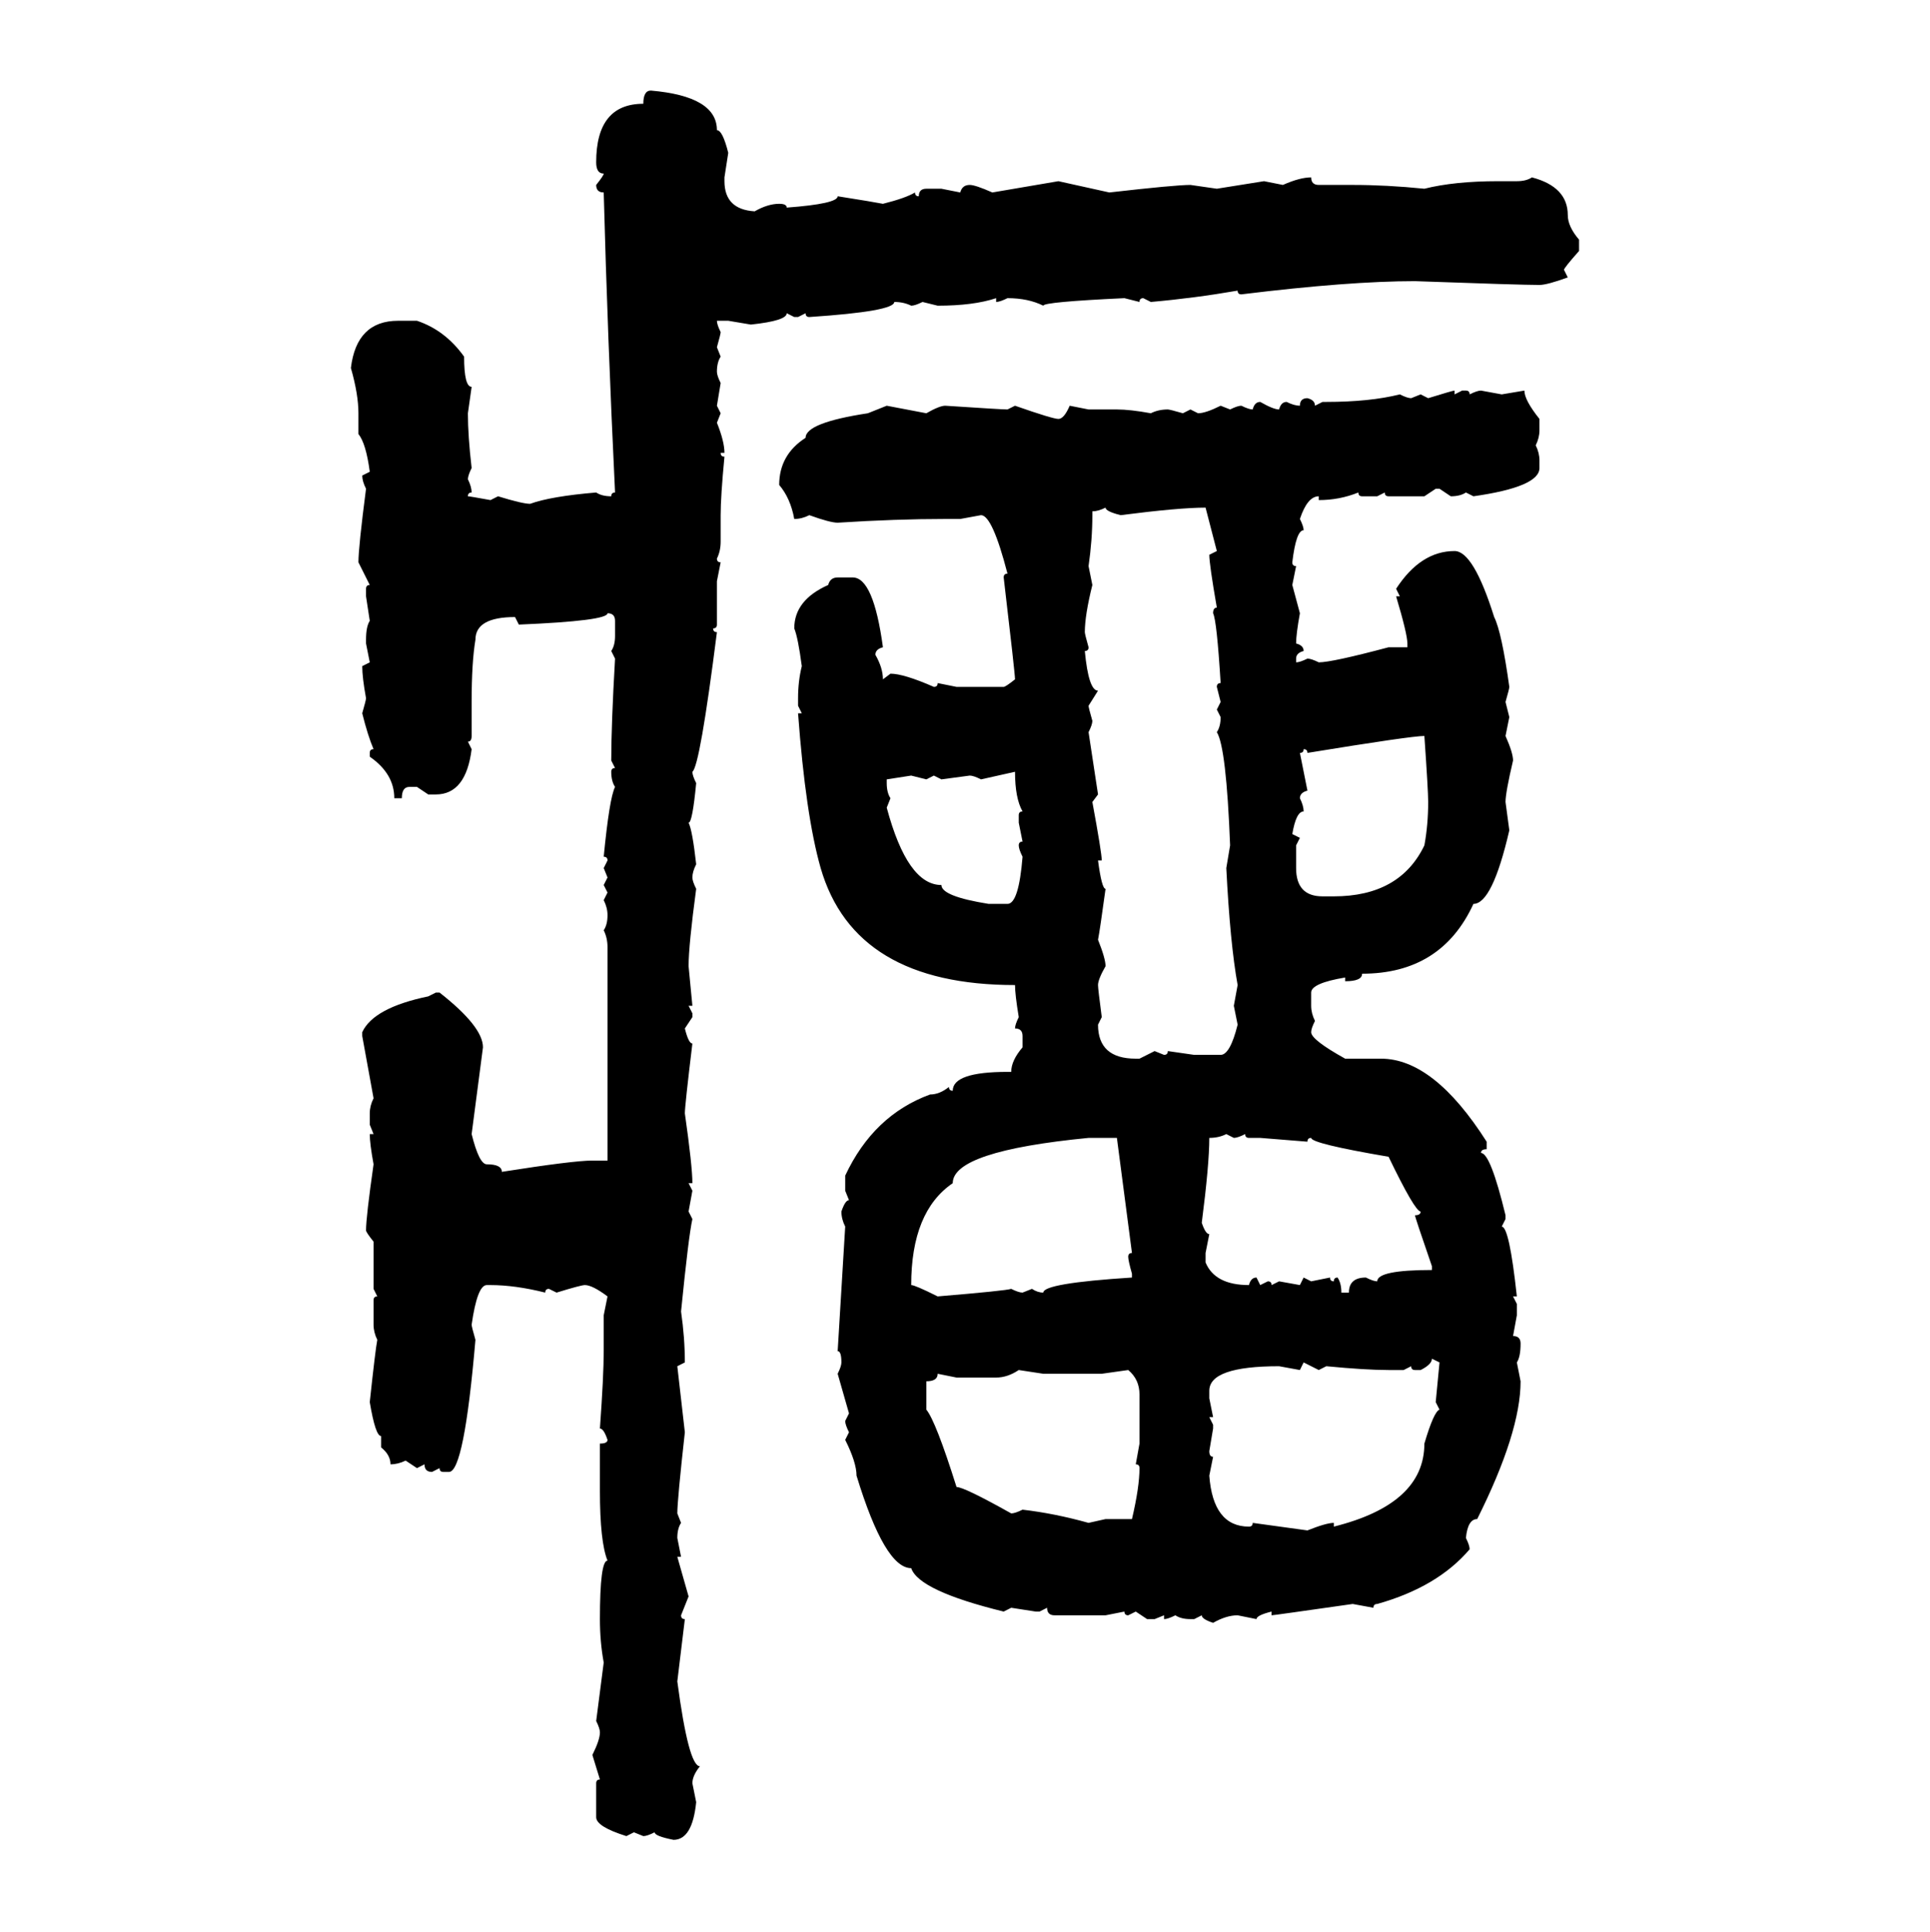 <svg xmlns="http://www.w3.org/2000/svg" xmlns:xlink="http://www.w3.org/1999/xlink" width="299.707" height="300"><path d="M101.07 14.06L101.07 14.06Q111.33 14.94 111.33 20.21L111.33 20.21Q112.21 20.21 113.09 23.73L113.09 23.73L112.50 27.54L112.50 28.13Q112.50 32.52 117.19 32.81L117.19 32.81Q119.24 31.64 121.00 31.64L121.00 31.64Q122.17 31.64 122.17 32.23L122.17 32.23Q130.08 31.64 130.08 30.47L130.08 30.47Q135.64 31.35 137.11 31.64L137.11 31.64Q140.63 30.76 142.09 29.88L142.09 29.88Q142.09 30.47 142.68 30.47L142.68 30.47Q142.68 29.30 143.85 29.30L143.85 29.30L146.19 29.30L149.12 29.88Q149.41 28.71 150.59 28.71L150.59 28.71Q151.46 28.71 154.10 29.88L154.10 29.88L164.36 28.13L172.27 29.88Q182.52 28.71 184.86 28.71L184.86 28.71L188.96 29.30L196.29 28.13L199.22 28.71Q201.86 27.54 203.61 27.54L203.61 27.54Q203.61 28.71 204.79 28.71L204.79 28.71L210.06 28.71Q215.33 28.71 221.19 29.30L221.19 29.30Q225.88 28.13 232.62 28.13L232.62 28.13L235.55 28.13Q237.01 28.13 237.89 27.54L237.89 27.54Q243.46 29.00 243.46 33.40L243.46 33.40Q243.46 35.16 245.21 37.21L245.21 37.21L245.21 38.96Q242.87 41.60 242.87 41.89L242.87 41.89L243.46 43.07Q240.23 44.24 239.06 44.24L239.06 44.24Q236.13 44.24 219.73 43.65L219.73 43.65Q209.47 43.65 192.77 45.70L192.77 45.70Q192.19 45.70 192.19 45.12L192.19 45.12Q185.45 46.29 178.71 46.88L178.71 46.88L177.54 46.29Q176.95 46.29 176.95 46.88L176.95 46.88L174.61 46.29Q162.01 46.88 162.01 47.46L162.01 47.46Q159.67 46.29 156.45 46.29L156.45 46.29Q155.27 46.88 154.69 46.88L154.69 46.88L154.69 46.29Q151.17 47.46 145.61 47.46L145.61 47.46L143.26 46.88Q142.09 47.46 141.50 47.46L141.50 47.46Q140.33 46.88 138.87 46.88L138.87 46.88Q138.87 48.34 125.68 49.22L125.68 49.22Q125.10 49.22 125.10 48.63L125.10 48.63L123.93 49.22L123.34 49.22L122.17 48.63Q122.17 49.80 116.60 50.39L116.60 50.39L113.09 49.80L111.33 49.80Q111.33 50.39 111.91 51.56L111.91 51.56Q111.91 51.86 111.33 53.91L111.33 53.91L111.91 55.37Q111.33 56.25 111.33 57.71L111.33 57.71Q111.33 58.30 111.91 59.47L111.91 59.47L111.33 62.99L111.91 64.16L111.33 65.63Q112.50 68.55 112.50 70.31L112.50 70.31L111.91 70.31Q111.91 70.90 112.50 70.90L112.50 70.90Q111.91 77.05 111.91 79.98L111.91 79.98L111.91 84.08Q111.91 85.55 111.33 86.72L111.33 86.72Q111.33 87.30 111.91 87.30L111.91 87.30L111.33 90.23L111.33 96.97Q111.33 97.56 110.74 97.56L110.74 97.56Q110.74 98.14 111.33 98.14L111.33 98.14Q108.69 118.95 107.52 119.82L107.52 119.82Q107.52 120.41 108.11 121.58L108.11 121.58Q107.52 127.73 106.93 127.73L106.93 127.73Q107.52 128.91 108.11 134.18L108.11 134.18Q107.52 135.35 107.52 136.23L107.52 136.23Q107.52 136.82 108.11 137.99L108.11 137.99Q106.93 146.78 106.93 150L106.93 150L107.52 156.15L106.93 156.15L107.52 157.32L107.52 157.91L106.35 159.67Q106.93 162.01 107.52 162.01L107.52 162.01Q106.35 171.68 106.35 172.85L106.35 172.85Q107.52 181.05 107.52 183.69L107.52 183.69L106.93 183.69L107.52 184.86L106.93 188.09L107.52 189.26Q106.93 191.89 105.76 203.61L105.76 203.61Q106.35 207.71 106.35 211.52L106.35 211.52L105.18 212.11L106.35 222.36Q105.18 232.91 105.18 234.96L105.18 234.96L105.76 236.43Q105.18 237.30 105.18 238.77L105.18 238.77L105.76 241.70L105.18 241.70L106.93 247.85L105.76 250.78Q105.76 251.37 106.35 251.37L106.35 251.37L105.18 261.04Q106.93 274.22 108.69 274.22L108.69 274.22Q107.52 275.68 107.52 276.86L107.52 276.86L108.11 279.79Q107.52 285.64 104.59 285.64L104.59 285.64Q101.66 285.06 101.66 284.47L101.66 284.47Q100.49 285.06 99.90 285.06L99.90 285.06L98.44 284.47L97.27 285.06Q92.58 283.59 92.58 282.13L92.58 282.13L92.58 276.86Q92.58 276.27 93.16 276.27L93.16 276.27L91.99 272.46Q93.16 270.12 93.16 268.95L93.16 268.95Q93.16 268.36 92.58 267.19L92.58 267.19L93.75 258.11Q93.16 254.88 93.16 251.37L93.16 251.37Q93.16 242.29 94.34 242.29L94.34 242.29Q93.16 239.36 93.16 231.45L93.16 231.45L93.16 224.12Q94.34 224.12 94.34 223.54L94.34 223.54Q93.75 221.78 93.16 221.78L93.16 221.78Q93.75 213.57 93.75 209.77L93.75 209.77L93.75 204.20L94.34 201.27Q91.99 199.51 90.82 199.51L90.82 199.51Q90.23 199.51 86.43 200.68L86.43 200.68L85.25 200.10Q84.67 200.10 84.67 200.68L84.67 200.68Q79.98 199.51 76.17 199.51L76.17 199.51L75.59 199.51Q74.12 199.51 73.24 205.66L73.24 205.66Q73.24 205.96 73.83 208.01L73.83 208.01Q72.07 228.52 69.73 228.52L69.73 228.52L68.85 228.52Q68.26 228.52 68.26 227.93L68.26 227.93L67.09 228.52Q65.92 228.52 65.92 227.34L65.92 227.34L64.75 227.93L62.99 226.76Q61.82 227.34 60.64 227.34L60.64 227.34Q60.64 225.88 59.18 224.71L59.18 224.71L59.18 222.95Q58.30 222.95 57.42 217.68L57.42 217.68Q58.30 209.47 58.59 208.01L58.59 208.01Q58.01 206.84 58.01 205.66L58.01 205.66L58.01 201.86Q58.01 201.27 58.59 201.27L58.59 201.27L58.01 200.10L58.01 192.77Q56.84 191.31 56.84 191.02L56.84 191.02Q56.84 188.96 58.01 180.76L58.01 180.76Q57.42 177.54 57.42 176.07L57.42 176.07L58.01 176.07L57.42 174.61L57.42 172.85Q57.42 171.68 58.01 170.51L58.01 170.51L56.25 160.84L56.25 160.25Q58.01 156.45 66.50 154.69L66.50 154.69L67.68 154.10L68.26 154.10Q75 159.38 75 162.60L75 162.60L73.24 176.07Q74.41 180.76 75.59 180.76L75.59 180.76Q77.93 180.76 77.93 181.93L77.93 181.93Q89.06 180.18 91.99 180.18L91.99 180.18L94.34 180.18L94.34 147.07Q94.34 145.61 93.75 144.43L93.75 144.43Q94.34 143.55 94.34 142.09L94.34 142.09Q94.34 140.92 93.75 139.75L93.75 139.75L94.34 138.57L93.75 137.40L94.34 136.23L93.75 134.77L94.34 133.59Q94.34 133.01 93.75 133.01L93.75 133.01Q94.63 123.93 95.51 122.17L95.51 122.17Q94.92 121.29 94.92 119.82L94.92 119.82Q94.92 119.24 95.51 119.24L95.51 119.24L94.92 118.07Q94.92 112.50 95.51 102.25L95.51 102.25L94.92 101.07Q95.51 100.20 95.51 98.73L95.51 98.73L95.51 96.39Q95.51 95.21 94.34 95.21L94.34 95.21Q94.34 96.39 80.57 96.97L80.57 96.97L79.98 95.80Q73.83 95.80 73.83 99.32L73.83 99.32Q73.24 102.83 73.24 108.98L73.24 108.98L73.24 114.26Q73.24 115.14 72.66 115.14L72.66 115.14L73.24 116.31Q72.36 123.34 67.68 123.34L67.68 123.34L66.50 123.34L64.75 122.17L63.57 122.17Q62.40 122.17 62.40 123.93L62.40 123.93L61.23 123.93Q61.23 120.12 57.42 117.48L57.42 117.48L57.42 116.89Q57.42 116.31 58.01 116.31L58.01 116.31Q57.13 114.26 56.25 110.74L56.25 110.74Q56.84 108.69 56.84 108.40L56.84 108.40Q56.25 105.18 56.25 103.42L56.25 103.42L57.42 102.83L56.84 99.90L56.84 99.32Q56.84 97.27 57.42 96.39L57.42 96.39L56.84 92.58L56.84 91.41Q56.84 90.82 57.42 90.82L57.42 90.82L55.66 87.30Q55.66 84.96 56.84 75.88L56.84 75.88Q56.25 74.71 56.25 73.83L56.25 73.83L57.42 73.24Q56.84 68.85 55.66 67.38L55.66 67.38L55.66 64.16Q55.66 61.23 54.49 57.13L54.49 57.13Q55.37 49.80 61.82 49.80L61.82 49.80L64.75 49.80Q69.14 51.27 72.07 55.37L72.07 55.37Q72.07 60.06 73.24 60.06L73.24 60.06L72.66 64.16Q72.66 67.68 73.24 72.66L73.24 72.66Q72.66 73.83 72.66 74.41L72.66 74.41Q73.24 75.59 73.24 76.46L73.24 76.46Q72.66 76.46 72.66 77.05L72.66 77.05Q72.95 77.05 76.17 77.64L76.17 77.64L77.34 77.05Q81.15 78.22 82.32 78.22L82.32 78.22Q85.55 77.05 92.58 76.46L92.58 76.46Q93.46 77.05 94.92 77.05L94.92 77.05Q94.92 76.46 95.51 76.46L95.51 76.46Q94.34 52.15 93.75 29.88L93.75 29.88Q92.58 29.88 92.58 28.71L92.58 28.71Q93.75 27.25 93.75 26.95L93.75 26.95Q92.58 26.95 92.58 25.20L92.58 25.20Q92.58 16.11 99.90 16.11L99.90 16.11Q99.90 14.06 101.07 14.06ZM225.88 60.64L225.88 60.64L225.88 61.23L227.05 60.64L227.64 60.64Q228.22 60.64 228.22 61.23L228.22 61.23Q229.39 60.64 229.98 60.64L229.98 60.64L233.20 61.23L236.72 60.64Q236.72 62.11 239.06 65.04L239.06 65.04L239.06 66.80Q239.06 67.97 238.48 69.14L238.48 69.14Q239.06 70.31 239.06 71.48L239.06 71.48L239.06 72.66Q239.06 75.59 228.81 77.05L228.81 77.05L227.64 76.46Q226.76 77.05 225.29 77.05L225.29 77.05L223.54 75.88L222.95 75.88L221.19 77.05L215.63 77.05Q215.04 77.05 215.04 76.46L215.04 76.46L213.87 77.05L211.52 77.05Q210.94 77.05 210.94 76.46L210.94 76.46Q208.01 77.64 204.79 77.64L204.79 77.64L204.79 77.05Q203.03 77.05 201.86 80.57L201.86 80.57Q202.44 81.74 202.44 82.32L202.44 82.32Q201.27 82.32 200.68 87.30L200.68 87.30Q200.68 87.89 201.27 87.89L201.27 87.89L200.68 90.82L201.86 95.21Q201.27 98.44 201.27 99.90L201.27 99.90Q202.44 100.20 202.44 101.07L202.44 101.07Q201.27 101.37 201.27 102.25L201.27 102.25L201.27 102.83Q201.86 102.83 203.03 102.25L203.03 102.25Q203.61 102.25 204.79 102.83L204.79 102.83Q206.84 102.83 215.63 100.49L215.63 100.49L218.55 100.49L218.55 99.90Q218.55 98.44 216.80 92.58L216.80 92.58L217.38 92.58L216.80 91.41Q220.61 85.55 225.88 85.55L225.88 85.55Q228.81 85.55 232.03 95.80L232.03 95.80Q233.20 98.14 234.38 106.64L234.38 106.64Q234.38 106.93 233.79 108.98L233.79 108.98L234.38 111.33L233.79 114.26Q234.96 116.89 234.96 118.07L234.96 118.07Q233.79 123.05 233.79 124.51L233.79 124.51L234.38 128.91Q231.74 140.33 228.81 140.33L228.81 140.33Q223.83 151.17 211.52 151.17L211.52 151.17Q211.52 152.34 208.89 152.34L208.89 152.34L208.89 151.76Q203.61 152.64 203.61 154.10L203.61 154.10L203.61 156.15Q203.61 157.32 204.20 158.50L204.20 158.50Q203.61 159.67 203.61 160.25L203.61 160.25Q203.61 161.43 208.89 164.36L208.89 164.36L214.45 164.36Q222.66 164.36 230.86 177.25L230.86 177.25L230.86 178.42Q229.98 178.42 229.98 179.00L229.98 179.00Q231.45 179.00 233.79 188.67L233.79 188.67L233.79 189.26L233.20 190.43Q234.38 190.43 235.55 201.27L235.55 201.27L234.96 201.27L235.55 202.44L235.55 204.20L234.96 207.42Q236.13 207.42 236.13 208.59L236.13 208.59Q236.13 210.64 235.55 211.52L235.55 211.52L236.13 214.45Q236.13 222.36 229.39 235.84L229.39 235.84Q227.93 235.84 227.64 238.77L227.64 238.77Q228.22 239.94 228.22 240.53L228.22 240.53Q223.24 246.39 213.87 249.02L213.87 249.02Q213.28 249.02 213.28 249.61L213.28 249.61L210.06 249.02Q197.75 250.78 197.46 250.78L197.46 250.78L197.46 250.20Q195.12 250.78 195.12 251.37L195.12 251.37L192.19 250.78Q190.43 250.78 188.38 251.95L188.38 251.95Q186.62 251.37 186.62 250.78L186.62 250.78L185.45 251.37L184.86 251.37Q183.40 251.37 182.52 250.78L182.52 250.78Q181.35 251.37 180.76 251.37L180.76 251.37L180.76 250.78L179.30 251.37L178.13 251.37L176.37 250.20L175.20 250.78Q174.61 250.78 174.61 250.20L174.61 250.20L171.68 250.78L163.77 250.78Q162.60 250.78 162.60 249.61L162.60 249.61L161.43 250.20L160.84 250.20L157.03 249.61L155.86 250.20Q142.68 246.97 141.50 243.46L141.50 243.46Q137.40 243.46 133.01 229.10L133.01 229.10Q133.01 227.05 131.25 223.54L131.25 223.54L131.84 222.36Q131.25 221.19 131.25 220.61L131.25 220.61L131.84 219.43L130.08 213.28Q130.66 212.11 130.66 211.52L130.66 211.52Q130.66 209.77 130.08 209.77L130.08 209.77L131.25 190.43Q130.66 189.26 130.66 188.09L130.66 188.09Q131.25 186.33 131.84 186.33L131.84 186.33L131.25 184.86L131.25 182.52Q135.64 173.14 144.43 169.92L144.43 169.92Q145.90 169.92 147.36 168.75L147.36 168.75Q147.36 169.34 147.95 169.34L147.95 169.34Q147.95 166.41 156.45 166.41L156.45 166.41L157.03 166.41Q157.03 164.65 158.79 162.60L158.79 162.60L158.79 160.84Q158.79 159.67 157.62 159.67L157.62 159.67Q157.62 159.08 158.20 157.91L158.20 157.91Q157.62 154.39 157.62 152.93L157.62 152.93Q132.71 152.93 127.44 134.77L127.44 134.77Q125.10 126.56 123.93 110.74L123.93 110.74L124.51 110.74L123.93 109.57L123.93 108.40Q123.93 105.76 124.51 103.42L124.51 103.42Q123.93 99.02 123.34 97.56L123.34 97.56Q123.34 93.16 128.61 90.82L128.61 90.82Q128.91 89.65 130.08 89.65L130.08 89.65L132.42 89.65Q135.64 89.65 137.11 100.49L137.11 100.49Q135.94 100.78 135.94 101.66L135.94 101.66Q137.11 103.71 137.11 105.47L137.11 105.47L138.28 104.59Q140.33 104.59 145.02 106.64L145.02 106.64Q145.61 106.64 145.61 106.05L145.61 106.05L148.54 106.64L155.86 106.64Q156.15 106.64 157.62 105.47L157.62 105.47Q157.62 104.59 155.86 89.65L155.86 89.65Q155.86 89.06 156.45 89.06L156.45 89.06Q154.10 79.98 152.34 79.98L152.34 79.98L149.12 80.57L146.78 80.57Q139.16 80.57 130.08 81.15L130.08 81.15Q128.91 81.15 125.68 79.98L125.68 79.98Q124.51 80.57 123.34 80.57L123.34 80.57Q122.75 77.34 121.00 75.29L121.00 75.29Q121.00 70.61 125.10 67.97L125.10 67.97Q125.10 65.63 134.77 64.16L134.77 64.16L137.70 62.99L143.85 64.16Q145.90 62.99 146.78 62.99L146.78 62.99Q155.57 63.57 156.45 63.57L156.45 63.57L157.62 62.99Q163.48 65.04 164.36 65.04L164.36 65.04Q165.23 65.04 166.11 62.99L166.11 62.99L169.04 63.57L173.44 63.57Q175.49 63.57 178.71 64.16L178.71 64.16Q179.88 63.57 181.35 63.57L181.35 63.57Q181.64 63.57 183.69 64.16L183.69 64.16L184.86 63.57L186.04 64.16Q187.21 64.16 189.55 62.99L189.55 62.99L191.02 63.57Q192.19 62.99 192.77 62.99L192.77 62.99Q193.95 63.57 194.53 63.57L194.53 63.57Q194.82 62.40 195.70 62.40L195.70 62.40Q197.75 63.57 198.63 63.57L198.63 63.57Q198.93 62.40 199.80 62.40L199.80 62.40Q200.98 62.99 201.86 62.99L201.86 62.99Q201.86 61.82 203.03 61.82L203.03 61.82Q204.20 62.11 204.20 62.99L204.20 62.99L205.37 62.40L205.96 62.40Q212.70 62.40 217.38 61.23L217.38 61.23Q218.55 61.82 219.14 61.82L219.14 61.82L220.61 61.23L221.78 61.82Q225.59 60.64 225.88 60.64ZM169.63 79.39L169.63 79.39L169.63 79.98Q169.63 83.79 169.04 87.89L169.04 87.89L169.63 90.82Q168.46 95.51 168.46 98.14L168.46 98.14Q168.46 98.44 169.04 100.49L169.04 100.49Q169.04 101.07 168.46 101.07L168.46 101.07Q169.04 107.23 170.51 107.23L170.51 107.23L169.04 109.57Q169.04 109.86 169.63 111.91L169.63 111.91Q169.63 112.50 169.04 113.67L169.04 113.67L170.51 123.34L169.63 124.51Q171.09 132.42 171.09 133.59L171.09 133.59L170.51 133.59Q171.09 137.99 171.68 137.99L171.68 137.99Q170.80 144.43 170.51 145.90L170.51 145.90Q171.68 148.83 171.68 150L171.68 150Q170.51 152.05 170.51 152.93L170.51 152.93Q170.51 153.52 171.09 157.91L171.09 157.91L170.51 159.08Q170.51 164.36 176.37 164.36L176.37 164.36L176.95 164.36L179.30 163.18L180.76 163.77Q181.35 163.77 181.35 163.18L181.35 163.18L185.45 163.77L189.55 163.77Q191.02 163.77 192.19 159.08L192.19 159.08L191.60 156.15L192.19 152.93Q191.02 146.48 190.43 134.77L190.43 134.77L191.02 131.25Q190.43 116.02 188.96 113.67L188.96 113.67Q189.55 112.79 189.55 111.33L189.55 111.33L188.96 110.16L189.55 108.98L188.96 106.64Q188.96 106.05 189.55 106.05L189.55 106.05Q188.96 96.39 188.38 95.21L188.38 95.21Q188.38 94.34 188.96 94.34L188.96 94.34Q187.79 87.60 187.79 86.13L187.79 86.13L188.96 85.55L187.21 78.81Q183.11 78.81 174.02 79.98L174.02 79.98Q171.68 79.39 171.68 78.81L171.68 78.81Q170.51 79.39 169.63 79.39ZM203.03 116.89L203.03 116.89Q203.03 116.31 202.44 116.31L202.44 116.31Q202.44 116.89 201.86 116.89L201.86 116.89L203.03 122.75Q201.86 123.05 201.86 123.93L201.86 123.93Q202.44 125.10 202.44 125.98L202.44 125.98Q201.27 125.98 200.68 129.49L200.68 129.49L201.86 130.08L201.27 131.25L201.27 134.77Q201.27 139.16 205.37 139.16L205.37 139.16L207.13 139.16Q217.38 139.16 221.19 131.25L221.19 131.25Q221.78 128.03 221.78 124.51L221.78 124.51Q221.78 122.75 221.19 114.26L221.19 114.26Q219.14 114.26 203.03 116.89ZM157.62 119.82L152.34 121.00Q151.17 120.41 150.59 120.41L150.59 120.41L146.19 121.00L145.02 120.41L143.85 121.00L141.50 120.41L137.70 121.00L137.70 121.58Q137.70 123.05 138.28 123.93L138.28 123.93L137.70 125.39Q140.92 137.40 146.19 137.40L146.19 137.40Q146.19 139.16 153.52 140.33L153.52 140.33L156.45 140.33Q158.20 140.33 158.79 133.01L158.79 133.01Q158.20 131.84 158.20 131.25L158.20 131.25Q158.20 130.66 158.79 130.66L158.79 130.66L158.20 127.73L158.20 126.56Q158.20 125.98 158.79 125.98L158.79 125.98Q157.62 123.93 157.62 119.82L157.62 119.82ZM187.79 176.66L187.79 176.66Q187.79 180.76 186.62 189.84L186.62 189.84Q187.21 191.60 187.79 191.60L187.79 191.60L187.21 194.53L187.21 196.00Q188.67 199.51 193.95 199.51L193.95 199.51Q194.24 198.34 195.12 198.34L195.12 198.34L195.70 199.51L196.88 198.93Q197.46 198.93 197.46 199.51L197.46 199.51L198.63 198.93L201.86 199.51L202.44 198.34L203.61 198.93L206.54 198.34Q206.54 198.93 207.13 198.93L207.13 198.93Q207.13 198.34 207.71 198.34L207.71 198.34Q208.30 199.22 208.30 200.68L208.30 200.68L209.47 200.68Q209.47 198.34 212.11 198.34L212.11 198.34Q213.28 198.93 213.87 198.93L213.87 198.93Q213.87 197.17 222.36 197.17L222.36 197.17L222.36 196.58Q219.73 188.96 219.73 188.67L219.73 188.67Q220.61 188.67 220.61 188.09L220.61 188.09Q219.73 188.09 215.63 179.59L215.63 179.59Q203.61 177.54 203.61 176.66L203.61 176.66Q203.03 176.66 203.03 177.25L203.03 177.25L195.70 176.66L193.95 176.66Q193.36 176.66 193.36 176.07L193.36 176.07Q192.19 176.66 191.60 176.66L191.60 176.66L190.43 176.07Q189.26 176.66 187.79 176.66ZM141.50 199.51L141.50 199.51Q142.09 199.51 145.61 201.27L145.61 201.27Q156.15 200.39 157.03 200.10L157.03 200.10Q158.20 200.68 158.79 200.68L158.79 200.68L160.25 200.10Q161.13 200.68 162.01 200.68L162.01 200.68Q162.01 199.22 175.78 198.34L175.78 198.34L175.78 197.75Q175.20 195.70 175.20 195.12L175.20 195.12Q175.20 194.53 175.78 194.53L175.78 194.53L173.44 176.66L169.04 176.66Q147.95 178.71 147.95 183.69L147.95 183.69Q141.50 188.09 141.50 199.51ZM223.54 211.52L222.36 210.94Q222.36 211.82 220.61 212.70L220.61 212.70L219.73 212.70Q219.14 212.70 219.14 212.11L219.14 212.11L217.97 212.70L215.63 212.70Q212.11 212.70 205.96 212.11L205.96 212.11L204.79 212.70L202.44 211.52L201.86 212.70L198.63 212.11Q187.79 212.11 187.79 215.92L187.79 215.92L187.79 217.09L188.38 220.02L187.79 220.02L188.38 221.19L188.38 221.78L187.79 225.29Q187.79 226.17 188.38 226.17L188.38 226.17L187.79 229.10Q188.38 237.01 193.95 237.01L193.95 237.01Q194.53 237.01 194.53 236.43L194.53 236.43L203.03 237.60Q205.96 236.43 207.13 236.43L207.13 236.43L207.13 237.01Q221.19 233.50 221.19 224.12L221.19 224.12Q222.66 219.14 223.54 218.85L223.54 218.85L222.95 217.68L223.54 211.52ZM154.69 213.87L154.69 213.87L148.54 213.87L145.61 213.28Q145.61 214.45 143.85 214.45L143.85 214.45L143.85 218.85Q145.31 220.61 148.54 230.86L148.54 230.86Q149.71 230.86 157.03 234.96L157.03 234.96Q157.62 234.96 158.79 234.38L158.79 234.38Q163.77 234.96 169.04 236.43L169.04 236.43L171.68 235.84L175.78 235.84Q176.95 230.86 176.95 227.93L176.95 227.93Q176.95 227.34 176.37 227.34L176.37 227.34L176.95 224.12L176.95 216.50Q176.95 214.16 175.20 212.70L175.20 212.70L171.09 213.28L162.01 213.28L158.20 212.70Q156.45 213.87 154.69 213.87Z"/></svg>